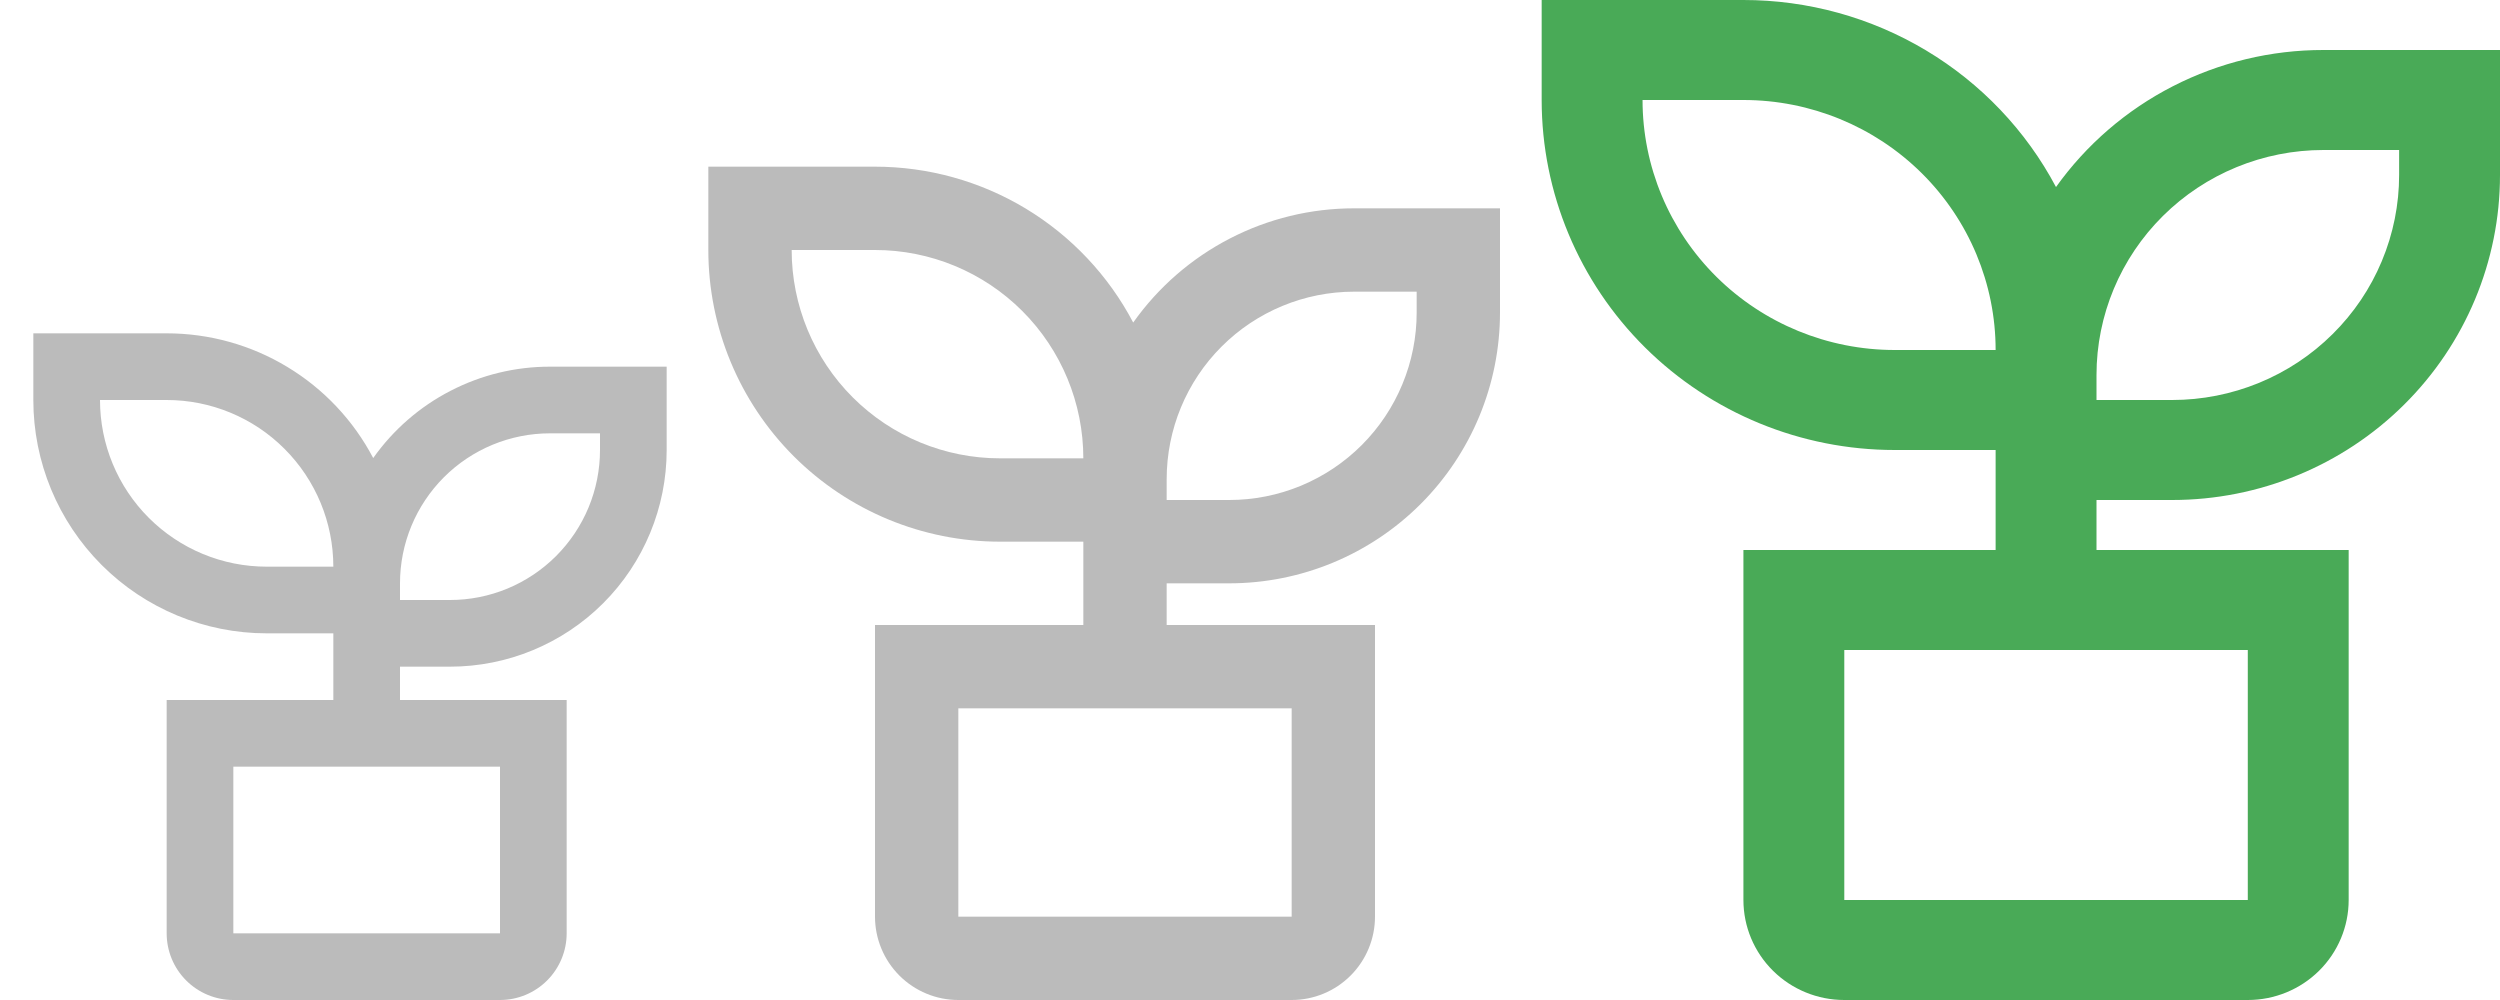 <svg width="60" height="24" viewBox="0 0 60 24" fill="none" xmlns="http://www.w3.org/2000/svg">
<g id="ri:plant-line" clip-path="url(#clip0_20_1302)">
<path id="Vector" d="M41.842 3.18625e-07C43.386 -0 44.902 0.418 46.224 1.209C47.546 2 48.625 3.134 49.344 4.489C50.07 3.472 51.032 2.642 52.149 2.07C53.266 1.497 54.506 1.199 55.763 1.2H60V4.2C60 6.269 59.171 8.253 57.695 9.715C56.22 11.178 54.218 12 52.132 12H50.316V13.2H56.368V21.6C56.368 22.236 56.113 22.847 55.659 23.297C55.205 23.747 54.59 24 53.947 24H44.263C43.621 24 43.005 23.747 42.551 23.297C42.097 22.847 41.842 22.236 41.842 21.6V13.2H47.895V10.8H45.474C43.226 10.8 41.071 9.915 39.482 8.34C37.893 6.764 37 4.628 37 2.4V3.18625e-07H41.842ZM53.947 15.6H44.263V21.6H53.947V15.6ZM57.579 3.6H55.763C54.318 3.6 52.933 4.169 51.911 5.182C50.89 6.194 50.316 7.568 50.316 9V9.6H52.132C52.847 9.6 53.555 9.46 54.216 9.189C54.877 8.918 55.478 8.52 55.983 8.018C56.489 7.517 56.891 6.922 57.164 6.266C57.438 5.611 57.579 4.909 57.579 4.2V3.6ZM41.842 2.4H39.421C39.421 3.991 40.059 5.517 41.194 6.643C42.329 7.768 43.868 8.4 45.474 8.4H47.895C47.895 6.809 47.257 5.283 46.122 4.157C44.987 3.032 43.447 2.4 41.842 2.4Z" fill="#49AA57"/>
<path id="Vector_2" d="M21 4C22.276 4 23.527 4.348 24.62 5.007C25.712 5.667 26.603 6.612 27.197 7.741C27.797 6.893 28.592 6.202 29.515 5.725C30.437 5.248 31.461 4.999 32.5 5H36V7.5C36 9.224 35.315 10.877 34.096 12.096C32.877 13.315 31.224 14 29.5 14H28V15H33V22C33 22.53 32.789 23.039 32.414 23.414C32.039 23.789 31.53 24 31 24H23C22.47 24 21.961 23.789 21.586 23.414C21.211 23.039 21 22.53 21 22V15H26V13H24C22.143 13 20.363 12.262 19.05 10.95C17.738 9.637 17 7.857 17 6V4H21ZM31 17H23V22H31V17ZM34 7H32.5C31.306 7 30.162 7.474 29.318 8.318C28.474 9.162 28 10.306 28 11.5V12H29.5C30.091 12 30.676 11.884 31.222 11.658C31.768 11.431 32.264 11.1 32.682 10.682C33.1 10.264 33.431 9.768 33.657 9.222C33.884 8.676 34 8.091 34 7.5V7ZM21 6H19C19 7.326 19.527 8.598 20.465 9.536C21.402 10.473 22.674 11 24 11H26C26 9.674 25.473 8.402 24.535 7.464C23.598 6.527 22.326 6 21 6Z" fill="#BBBBBB"/>
<path id="Vector_3" d="M4 8C5.02 8 6.022 8.278 6.895 8.806C7.769 9.333 8.482 10.089 8.957 10.993C9.437 10.315 10.073 9.761 10.812 9.38C11.55 8.998 12.369 8.799 13.2 8.8H16V10.8C16 12.179 15.452 13.502 14.477 14.477C13.502 15.452 12.179 16 10.8 16H9.6V16.8H13.6V22.4C13.6 22.824 13.431 23.231 13.131 23.531C12.831 23.831 12.424 24 12 24H5.6C5.175 24 4.768 23.831 4.468 23.531C4.168 23.231 4 22.824 4 22.4V16.8H8V15.2H6.4C4.915 15.2 3.49 14.61 2.44 13.56C1.39 12.51 0.8 11.085 0.8 9.6V8H4ZM12 18.4H5.6V22.4H12V18.4ZM14.4 10.4H13.2C12.245 10.4 11.329 10.779 10.654 11.454C9.979 12.13 9.6 13.045 9.6 14V14.4H10.8C11.273 14.4 11.741 14.307 12.178 14.126C12.614 13.945 13.011 13.68 13.345 13.346C13.68 13.011 13.945 12.614 14.126 12.178C14.307 11.741 14.4 11.273 14.4 10.8V10.4ZM4 9.6H2.4C2.4 10.661 2.821 11.678 3.571 12.428C4.322 13.179 5.339 13.6 6.4 13.6H8C8 12.539 7.578 11.522 6.828 10.772C6.078 10.021 5.061 9.6 4 9.6Z" fill="#BBBBBB"/>
</g>
<defs>
<clipPath id="clip0_20_1302">
<rect width="60" height="24" fill="white"/>
</clipPath>
</defs>
</svg>
